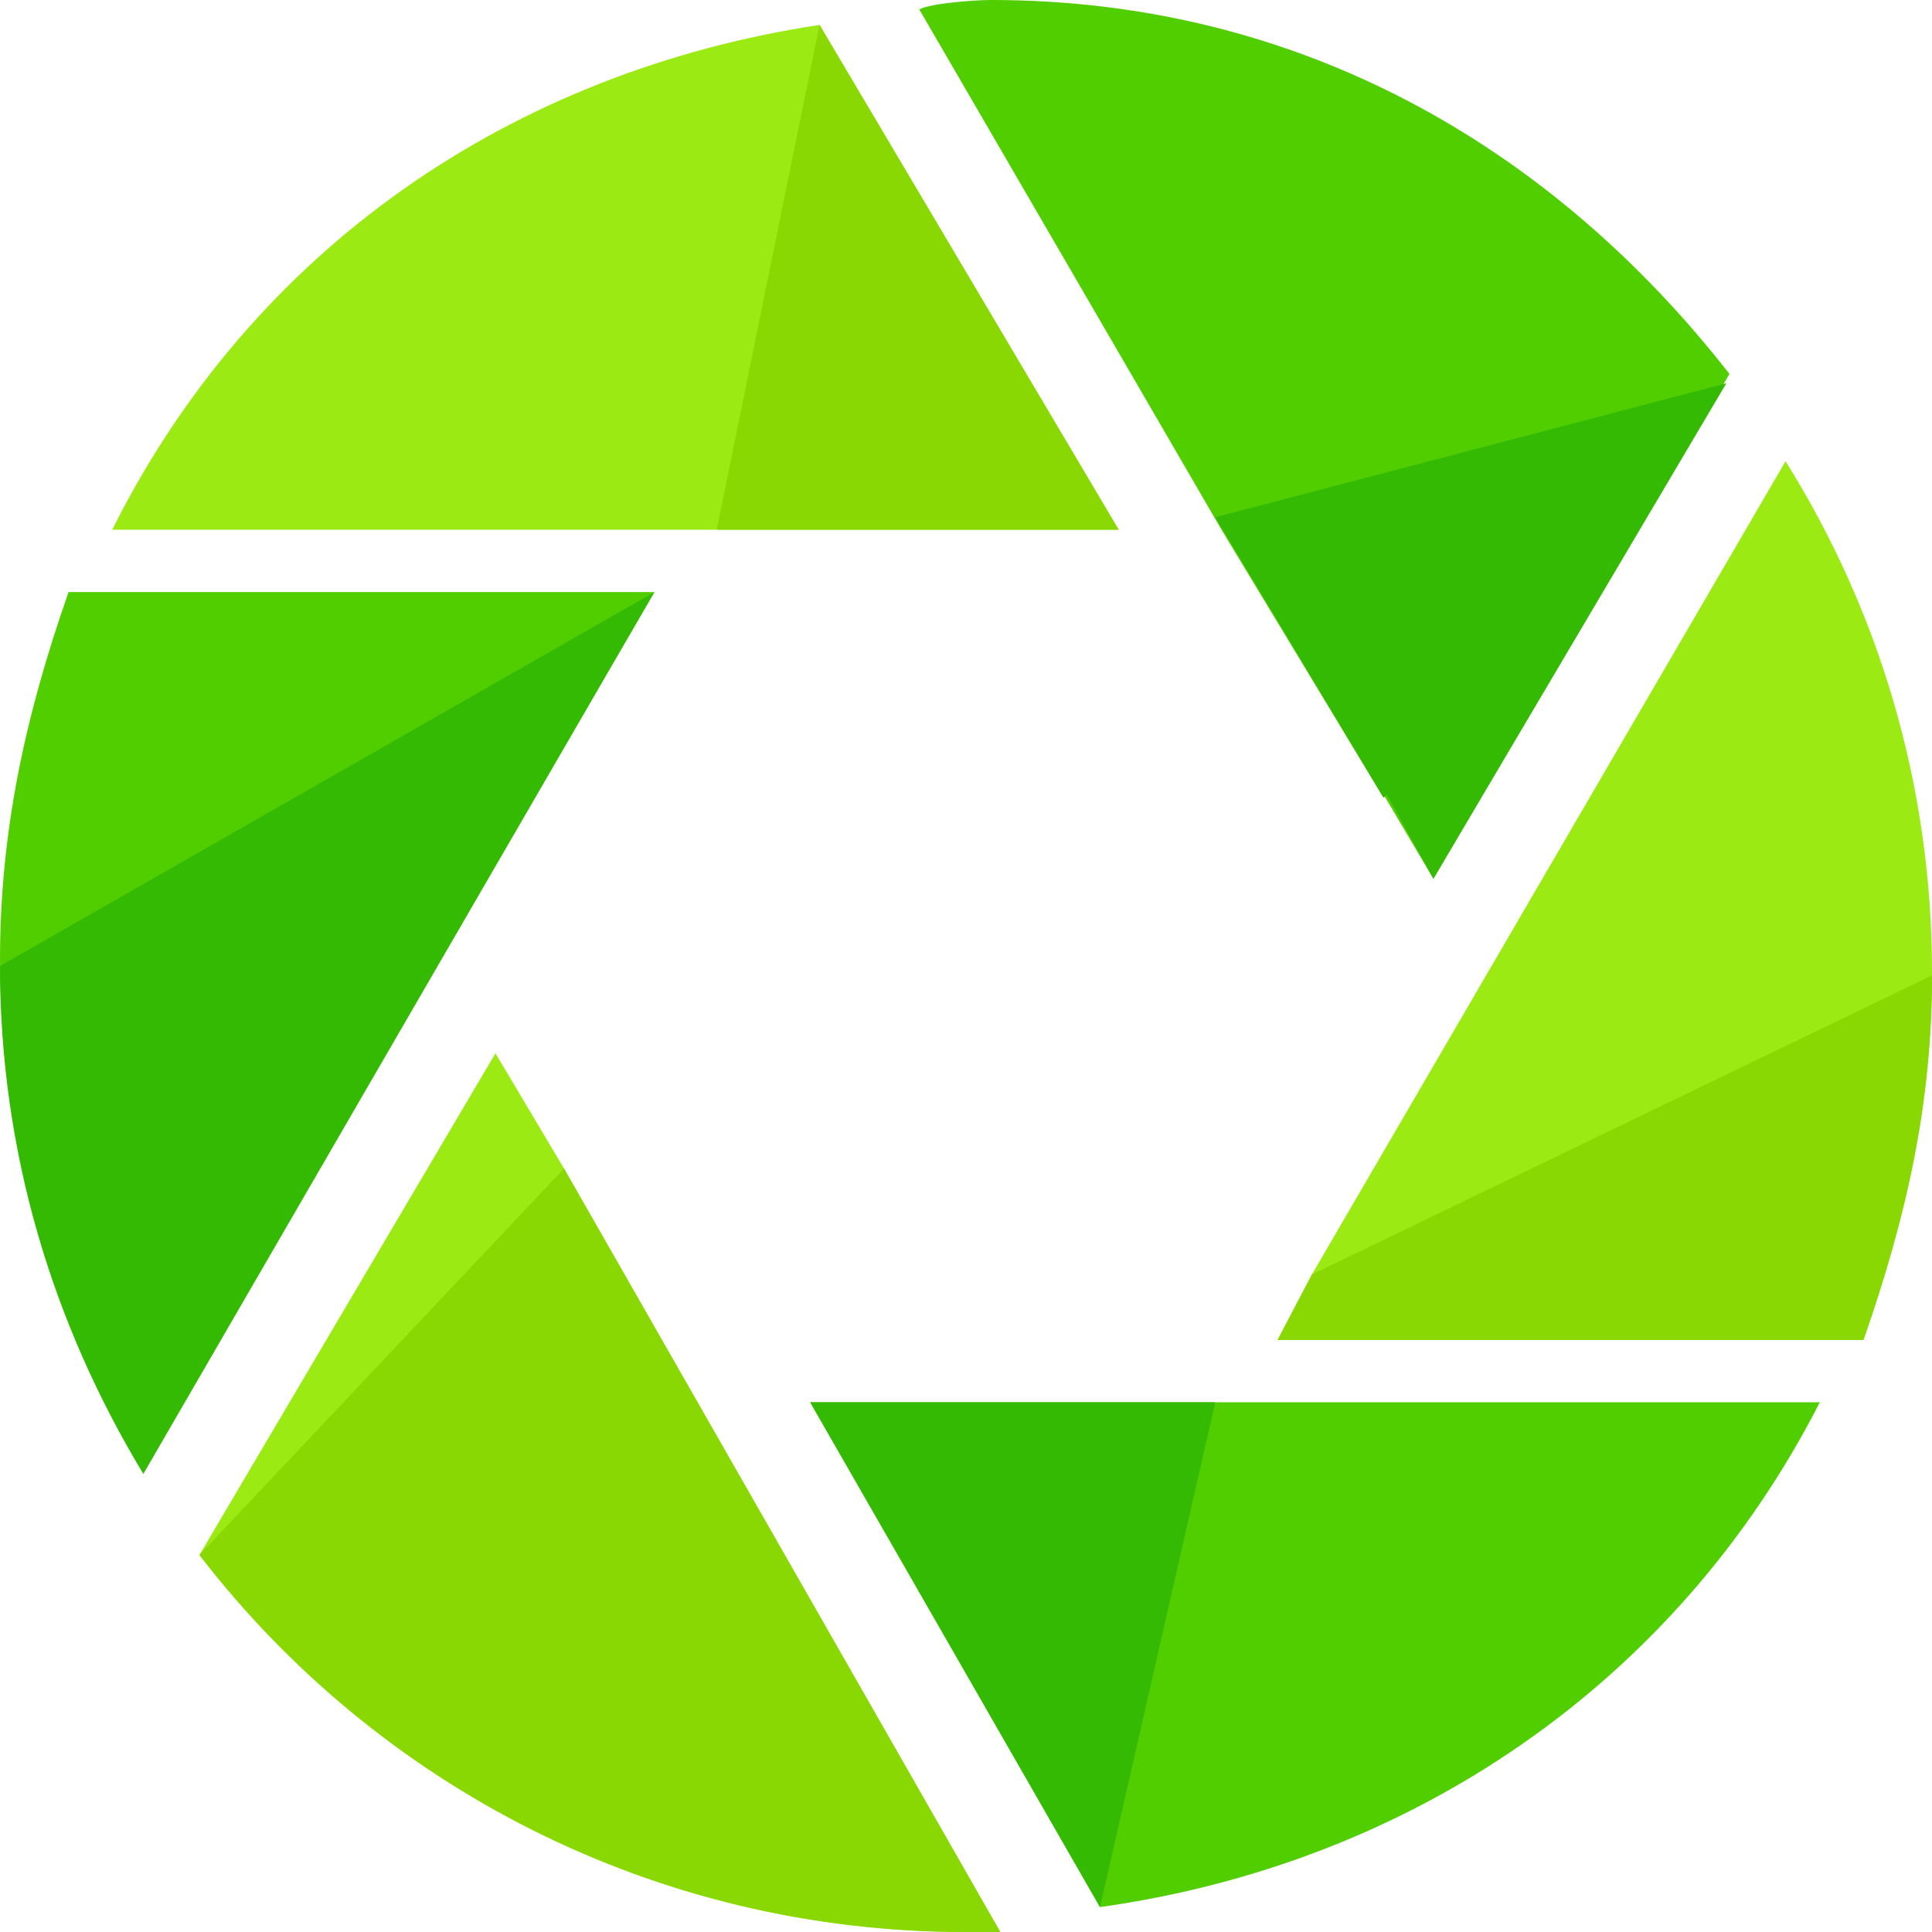 <?xml version="1.0" encoding="iso-8859-1"?>
<!-- Uploaded to: SVG Repo, www.svgrepo.com, Generator: SVG Repo Mixer Tools -->
<svg height="800px" width="800px" version="1.1" id="Layer_1" xmlns="http://www.w3.org/2000/svg" xmlns:xlink="http://www.w3.org/1999/xlink" 
	 viewBox="0 0 496 496" xml:space="preserve">
<path style="fill:#9CEA13;" d="M181.6,136H280h7.2L210.4,6.4C131.2,18.4,64.8,64,28.8,136H181.6z"/>
<polyline style="fill:#8AD803;" points="184,136 279.2,136 287.2,136 210.4,6.4 "/>
<path style="fill:#51CE00;" d="M313.6,136L313.6,136l41.6,68.8V204l12.8,21.6L444,96C398.4,37.6,333.6,0,254.4,0
	c-4,0-15.2,0.8-18.4,2.4L313.6,136z"/>
<polyline style="fill:#35BA04;" points="312,132.8 312,132.8 355.2,204.8 356,204 368,225.6 443.2,98.4 "/>
<path style="fill:#9CEA13;" d="M336.8,327.2L328,344h150.4c11.2-32,17.6-61.6,17.6-94.4c0-48-13.6-92.8-37.6-131.2L336.8,327.2z"/>
<path style="fill:#8AD803;" d="M336.8,327.2L328,344h150.4c11.2-32,17.6-60.8,17.6-93.6"/>
<path style="fill:#9CEA13;" d="M144.8,300l-17.6-29.6l-76,128.8C96.8,458.4,168,496,248,496c3.2,0,6.4,0,8.8,0L144.8,300z"/>
<path style="fill:#8AD803;" d="M51.2,399.2C96.8,458.4,168,496,248,496c3.2,0,6.4,0,8.8,0l-112-196"/>
<path style="fill:#51CE00;" d="M168,152H17.6C6.4,184,0,213.6,0,246.4c0,48,13.6,93.6,36.8,131.2L168,152L168,152z"/>
<path style="fill:#35BA04;" d="M0,248c0,48,13.6,92,36.8,130.4L168,152l0,0"/>
<path style="fill:#51CE00;" d="M314.4,360h-85.6H208l74.4,129.6c80-11.2,148-57.6,184.8-129.6H314.4z"/>
<polyline style="fill:#35BA04;" points="312,360 228.8,360 208,360 282.4,489.6 "/>
</svg>